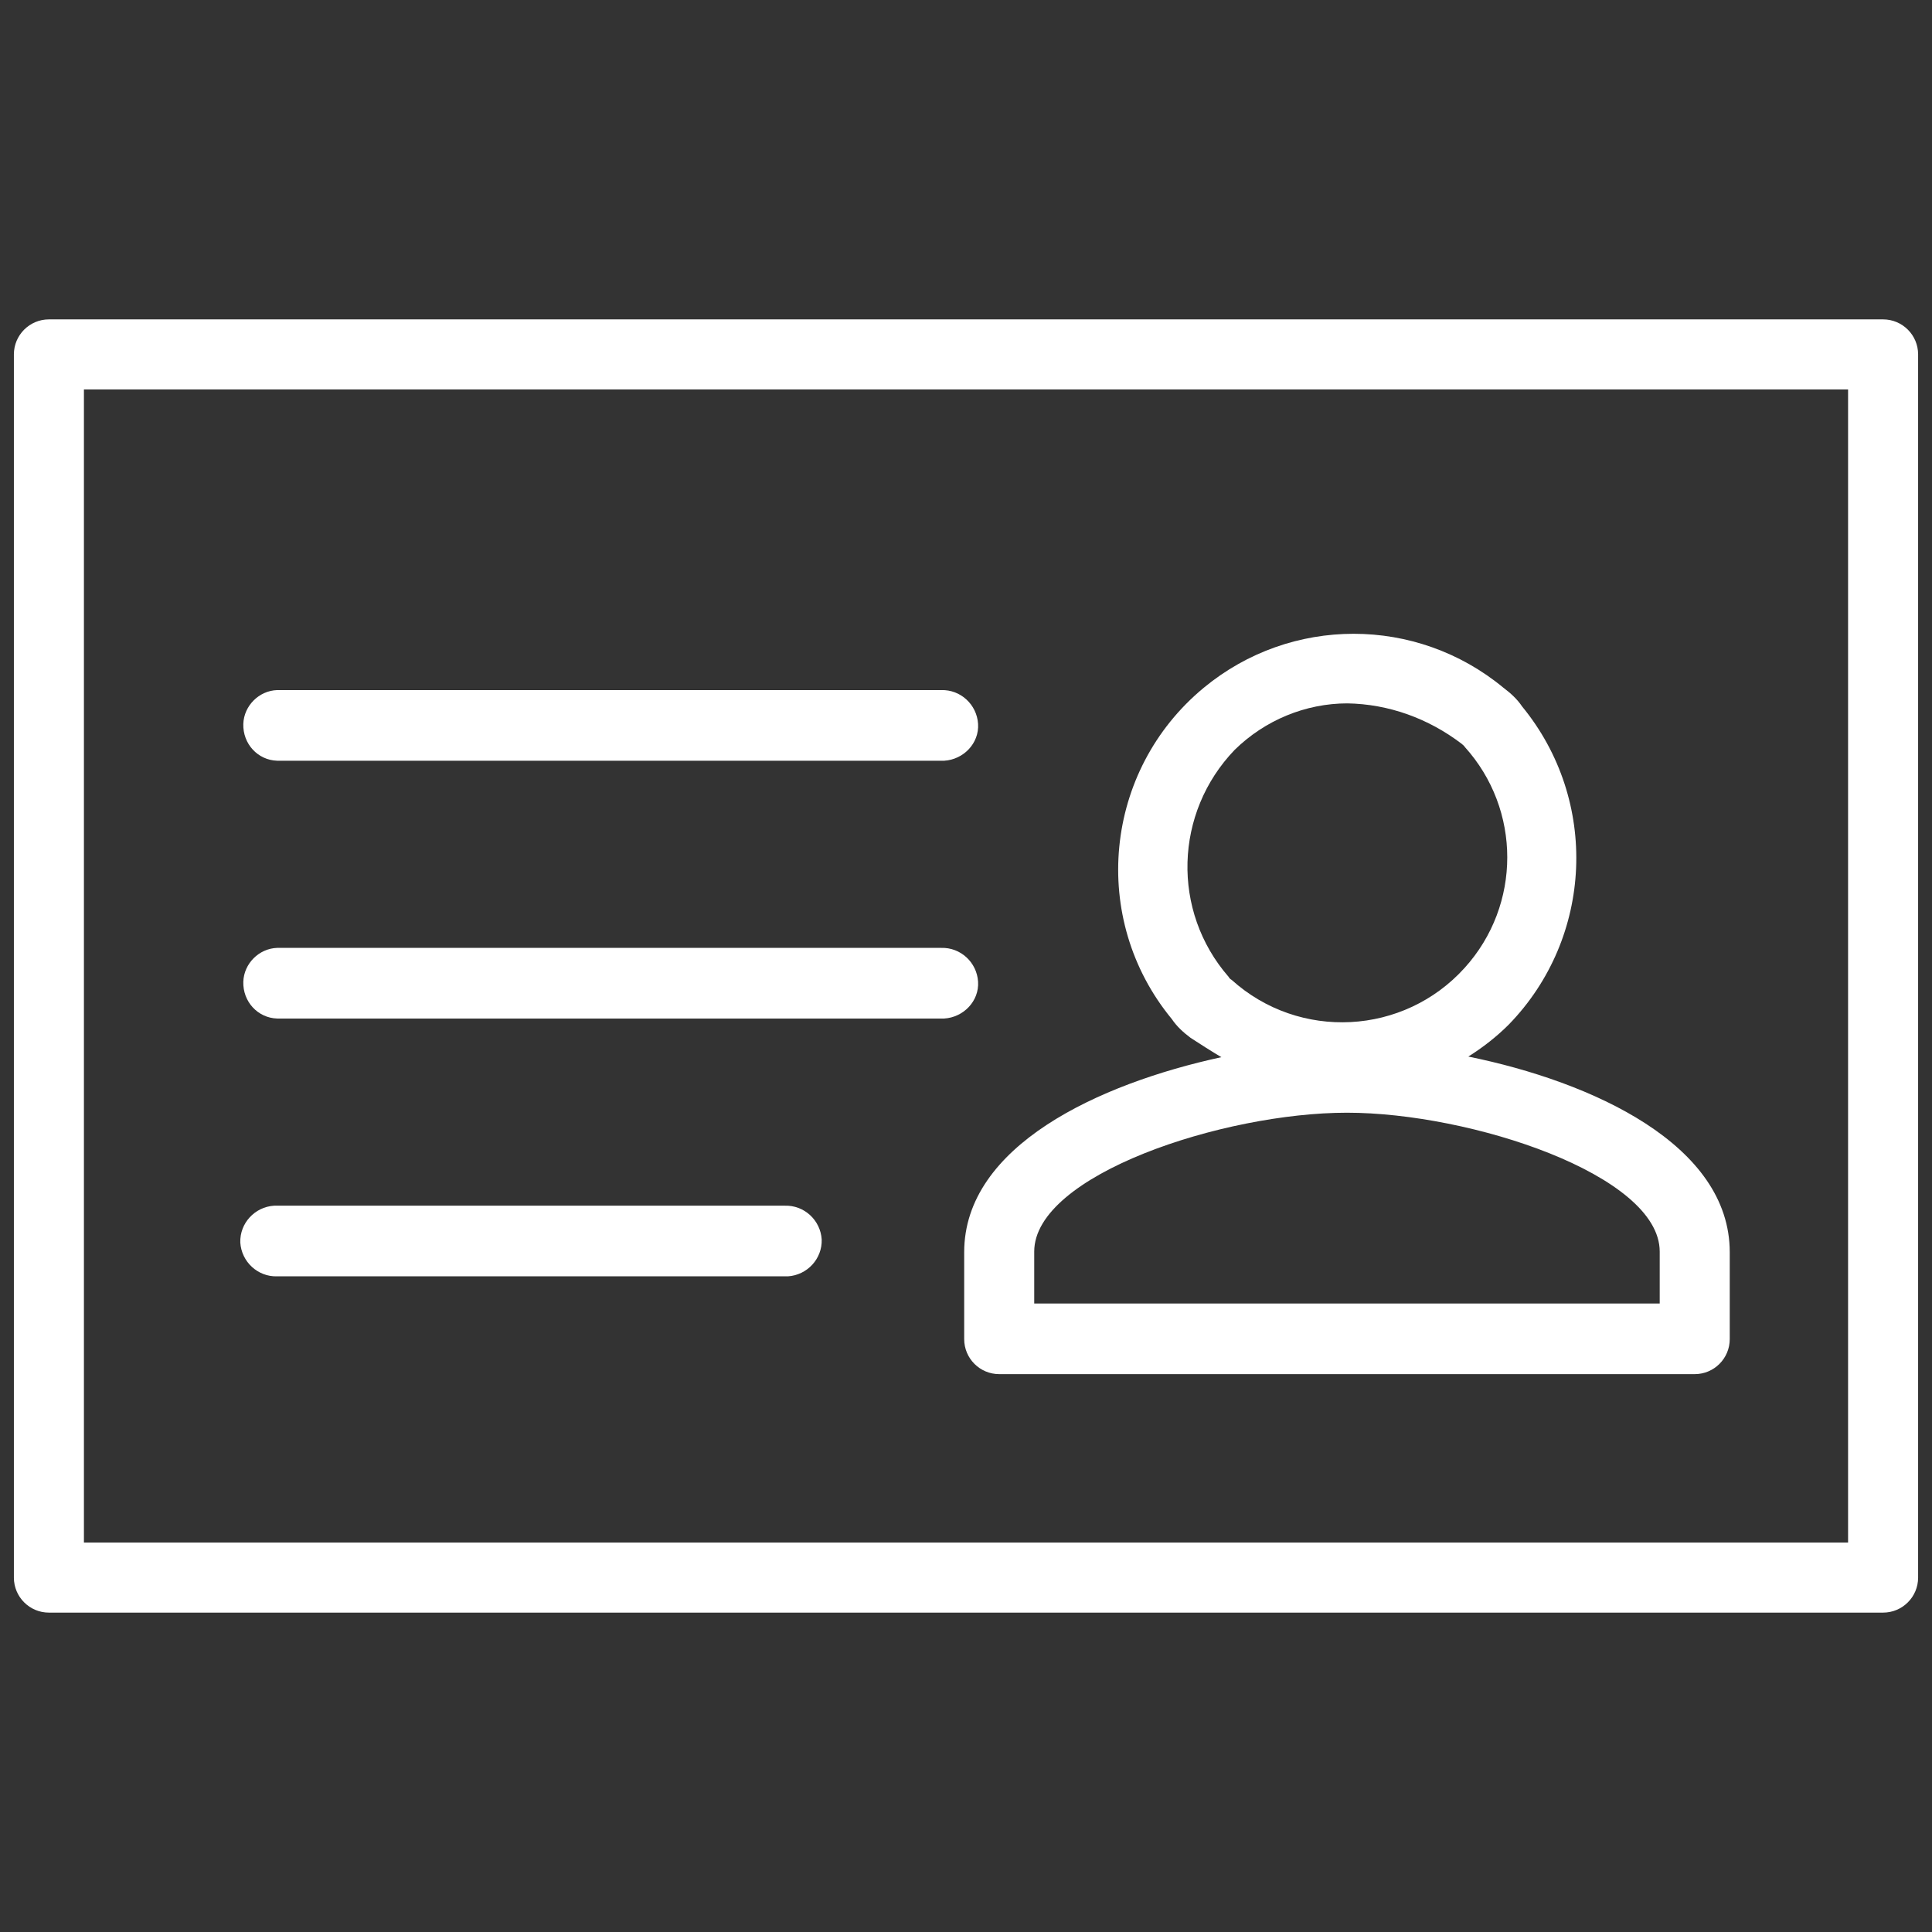 <?xml version="1.0" encoding="UTF-8"?><svg xmlns="http://www.w3.org/2000/svg" width="32" height="32" viewBox="0 0 32 32"><rect x="0" y="0" width="32" height="32" fill="#333333" stroke="none"/><defs><style>.cls-1{fill:#fff;}</style></defs><path  class="cls-1" d="M31.19,26.71H.81c-.32,0-.58-.26-.58-.58V5.87c0-.32,.26-.58,.58-.58H31.19c.32,0,.58,.26,.58,.58V26.13c0,.32-.26,.58-.58,.58M1.39,25.55H30.61V6.45H1.39V25.55Z"/><path class="cls-1" d="M28.08,22.76h-11.53c-.32,0-.58-.26-.58-.58v-1.44c0-1.76,2.23-2.79,4.26-3.23-.17-.1-.34-.21-.51-.32-.12-.09-.23-.19-.31-.31-1.37-1.66-1.13-4.12,.53-5.49,1.44-1.19,3.52-1.19,4.96,0,.12,.09,.23,.19,.31,.31,1.28,1.56,1.18,3.83-.22,5.27-.2,.2-.43,.38-.67,.53,2.06,.42,4.33,1.46,4.33,3.24v1.44c0,.32-.26,.58-.58,.58h0m-10.94-1.17h10.36v-.86c0-1.27-3.13-2.3-5.18-2.3s-5.18,1.03-5.18,2.3v.86Zm5.19-9.94c-.7,0-1.37,.28-1.87,.77-1,1.04-1.05,2.67-.1,3.76,.01,.02,.03,.04,.05,.05h0c1.12,1.01,2.85,.92,3.86-.2,.94-1.04,.94-2.62,0-3.66-.01-.02-.03-.03-.05-.05-.55-.42-1.21-.66-1.9-.67"/><path class="cls-1" d="M15.59,12.6H4.59c-.32-.01-.57-.28-.56-.61,.01-.3,.26-.55,.56-.56H15.59c.32-.01,.59,.24,.61,.56s-.24,.59-.56,.61c-.02,0-.03,0-.05,0"/><path class="cls-1" d="M15.59,16.87H4.59c-.32-.01-.57-.28-.56-.61,.01-.3,.26-.55,.56-.56H15.59c.32-.01,.59,.24,.61,.56s-.24,.59-.56,.61c-.02,0-.03,0-.05,0"/><path class="cls-1" d="M13,21.14H4.59c-.32,.01-.59-.24-.61-.56-.01-.32,.24-.59,.56-.61,.02,0,.03,0,.05,0H13c.32-.01,.59,.24,.61,.56,.01,.32-.24,.59-.56,.61-.02,0-.03,0-.05,0"/></svg>